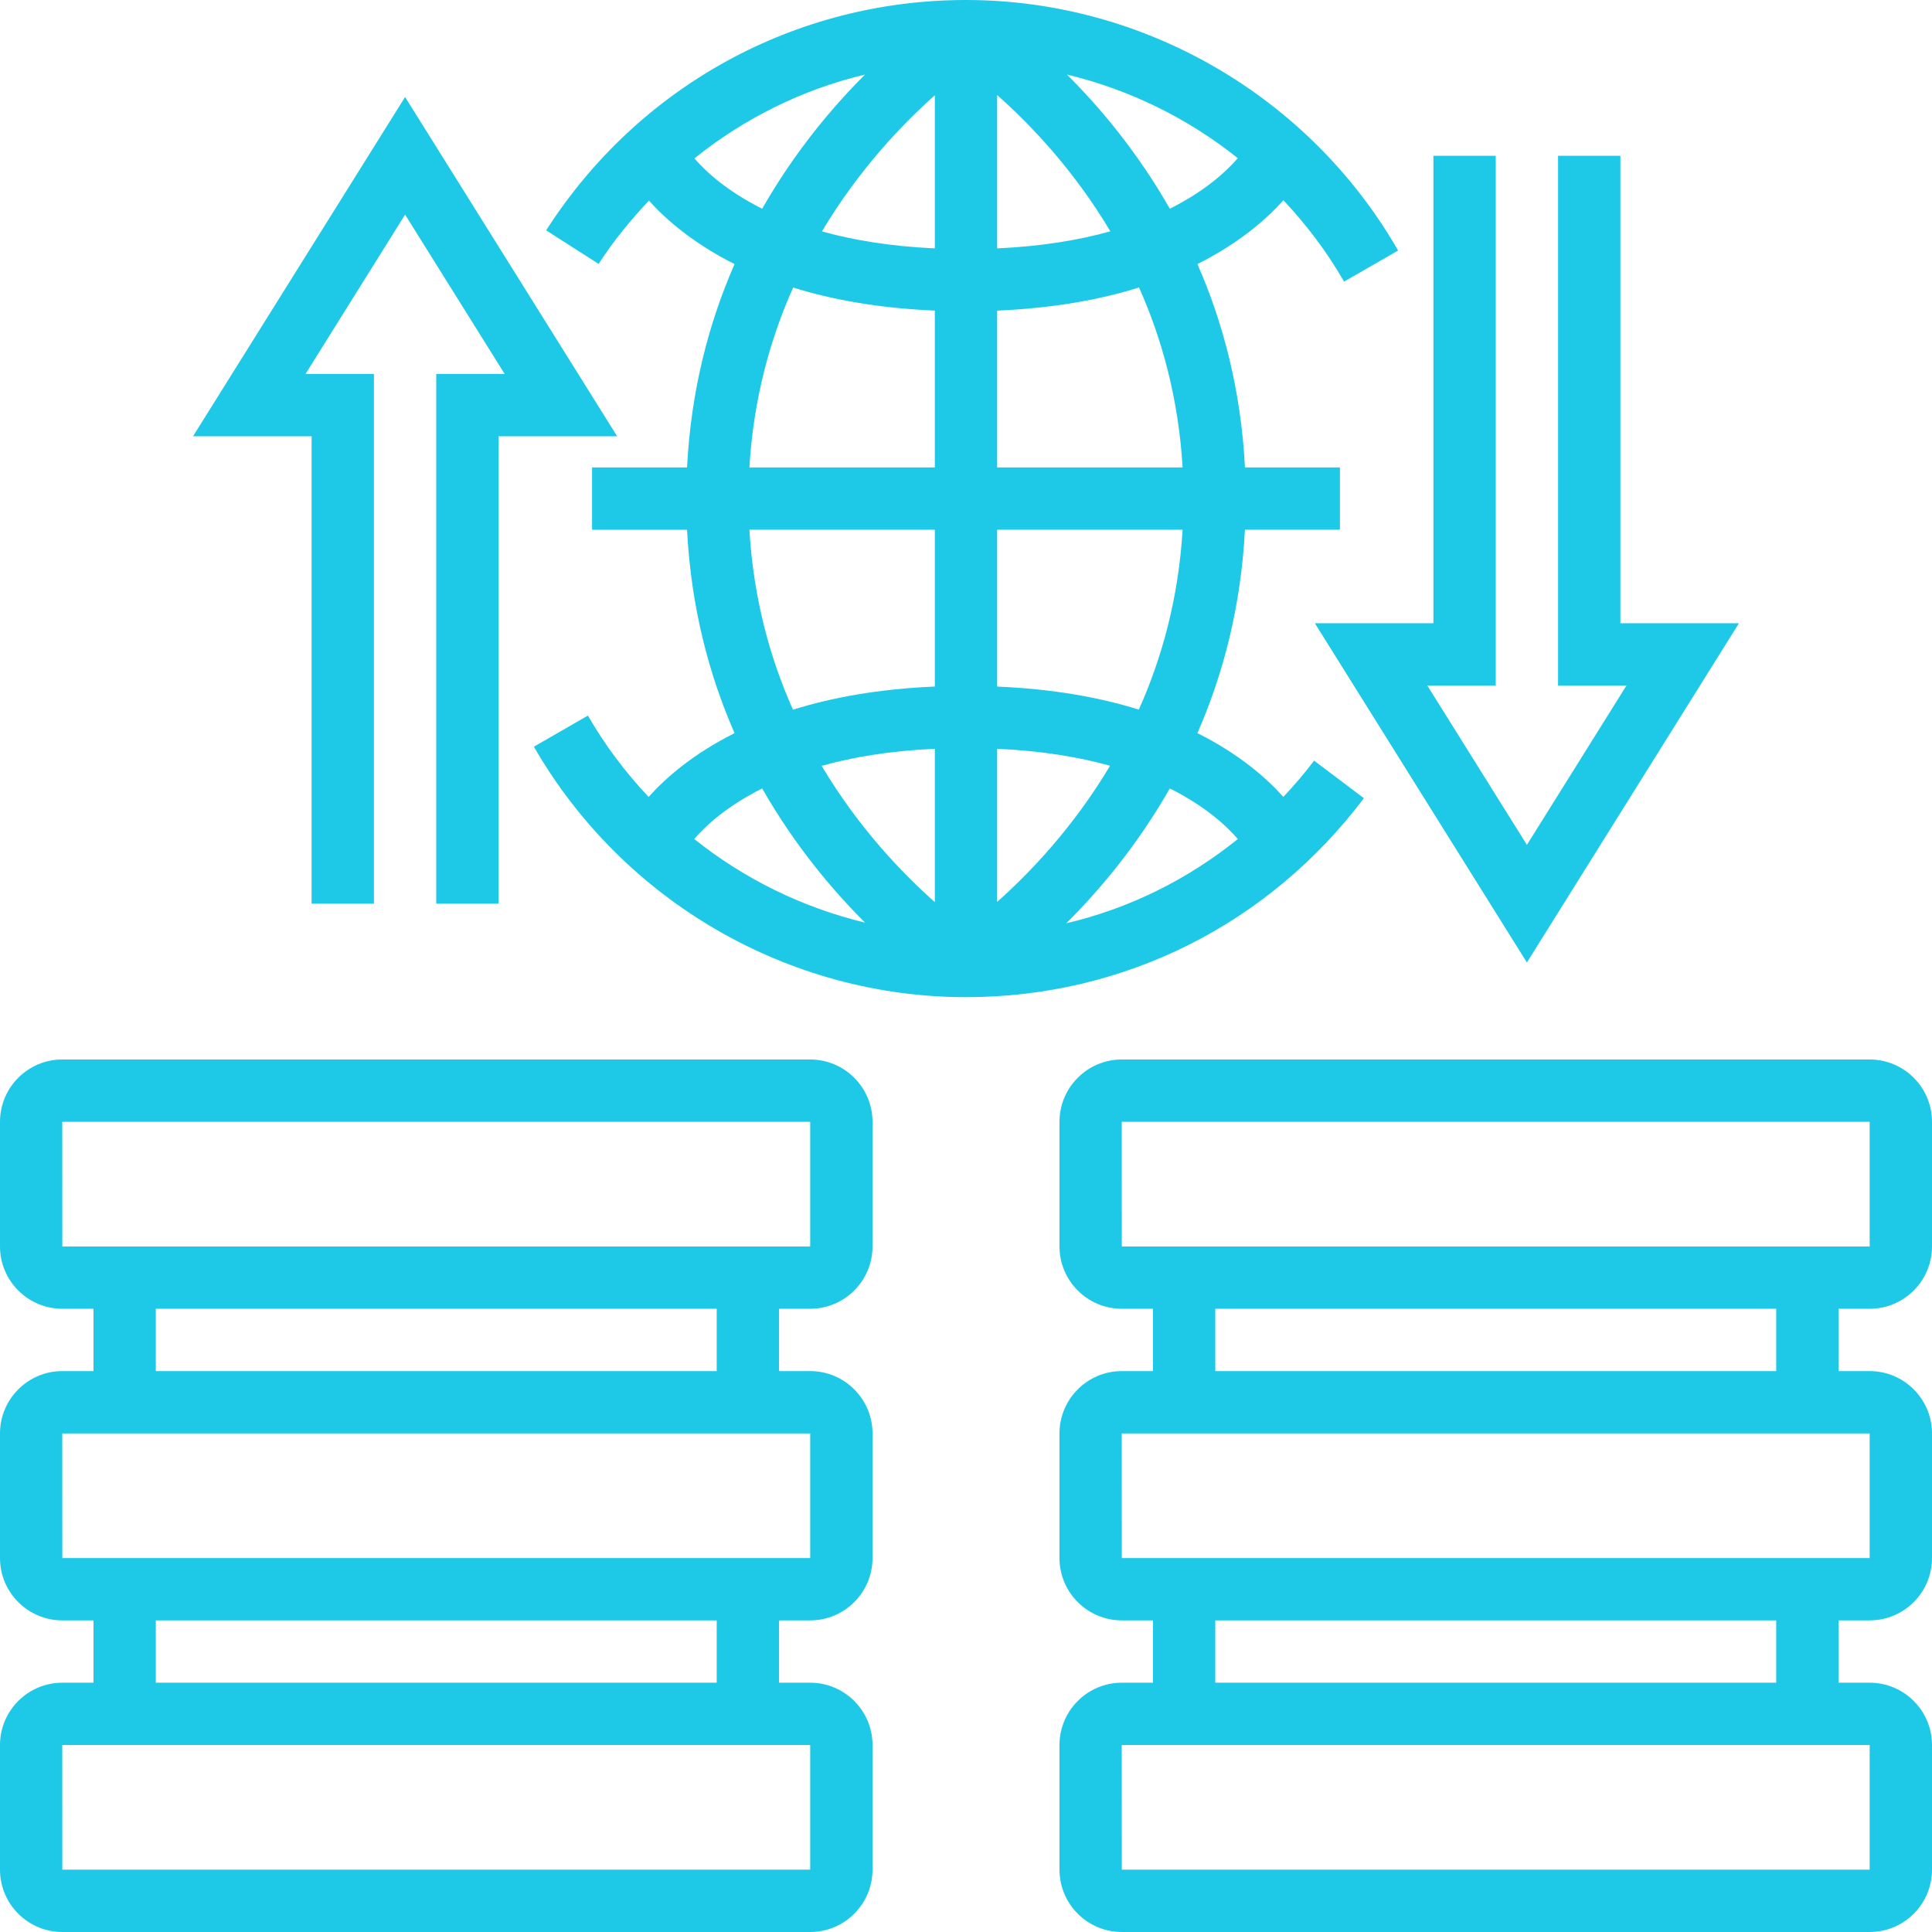 <?xml version="1.0" encoding="UTF-8"?> <svg xmlns="http://www.w3.org/2000/svg" xmlns:xlink="http://www.w3.org/1999/xlink" xmlns:svgjs="http://svgjs.com/svgjs" width="512" height="512" x="0" y="0" viewBox="0 0 496 496" style="enable-background:new 0 0 512 512" xml:space="preserve" class=""> <g> <g xmlns="http://www.w3.org/2000/svg"> <g> <g> <path d="M480,336c8.824,0,16-7.176,16-16v-32c0-8.824-7.176-16-16-16H288c-8.824,0-16,7.176-16,16v32c0,8.824,7.176,16,16,16h8 v16h-8c-8.824,0-16,7.176-16,16v32c0,8.824,7.176,16,16,16h8v16h-8c-8.824,0-16,7.176-16,16v32c0,8.824,7.176,16,16,16h192 c8.824,0,16-7.176,16-16v-32c0-8.824-7.176-16-16-16h-8v-16h8c8.824,0,16-7.176,16-16v-32c0-8.824-7.176-16-16-16h-8v-16H480z M480,448v32H288l-0.016-32H288H480z M312,432v-16h144v16H312z M480,368v32H288l-0.016-32H288H480z M312,352v-16h144v16H312z M288,320l-0.016-32H288h192v32H288z" fill="#1ec9e8" data-original="#000000" style="" class=""></path> <path d="M208,272H16c-8.824,0-16,7.176-16,16v32c0,8.824,7.176,16,16,16h8v16h-8c-8.824,0-16,7.176-16,16v32 c0,8.824,7.176,16,16,16h8v16h-8c-8.824,0-16,7.176-16,16v32c0,8.824,7.176,16,16,16h192c8.824,0,16-7.176,16-16v-32 c0-8.824-7.176-16-16-16h-8v-16h8c8.824,0,16-7.176,16-16v-32c0-8.824-7.176-16-16-16h-8v-16h8c8.824,0,16-7.176,16-16v-32 C224,279.176,216.824,272,208,272z M208,448v32H16l-0.016-32H16H208z M40,432v-16h144v16H40z M208,368v32H16l-0.016-32H16H208z M40,352v-16h144v16H40z M208,320H16l-0.016-32H16h192V320z" fill="#1ec9e8" data-original="#000000" style="" class=""></path> <polygon points="392,247.096 446.44,160 416,160 416,40 400,40 400,176 417.56,176 392,216.904 366.44,176 384,176 384,40 368,40 368,160 337.56,160 " fill="#1ec9e8" data-original="#000000" style="" class=""></polygon> <polygon points="80,232 96,232 96,96 78.44,96 104,55.096 129.56,96 112,96 112,232 128,232 128,112 158.44,112 104,24.904 49.56,112 80,112 " fill="#1ec9e8" data-original="#000000" style="" class=""></polygon> <path d="M350.152,204.92l-12.784-9.64c-2.472,3.28-5.136,6.36-7.896,9.312c-4.256-4.792-11.264-10.96-22.064-16.384 c6.528-14.872,11.176-32.264,12.2-52.208H344v-16h-24.384c-1.024-19.944-5.672-37.344-12.2-52.208 c10.8-5.424,17.808-11.6,22.064-16.392c5.912,6.28,11.184,13.248,15.584,20.896l13.872-7.984C336.12,24.64,293.608,0,248,0 c-43.792,0-84.08,22.104-107.784,59.136l13.472,8.624c3.792-5.928,8.216-11.248,12.912-16.264 c4.264,4.776,11.256,10.904,21.984,16.304c-6.528,14.872-11.176,32.264-12.2,52.208H152v16h24.384 c1.024,19.944,5.672,37.344,12.2,52.208c-10.8,5.424-17.808,11.6-22.064,16.392c-5.912-6.28-11.184-13.248-15.584-20.896 l-13.872,7.984C159.88,231.36,202.392,256,248,256C288.44,256,325.664,237.384,350.152,204.92z M178.272,40.664 C191.12,30.36,206,22.96,222.088,19.136c-8.504,8.456-18.12,19.928-26.416,34.448C186.704,49.096,181.272,44.128,178.272,40.664z M178.224,215.392c2.984-3.464,8.424-8.456,17.448-12.976c8.288,14.52,17.912,25.992,26.416,34.448 C206.04,233.008,191.064,225.648,178.224,215.392z M240,231.6c-8.352-7.4-19.536-19.008-29.056-34.984 c7.952-2.24,17.552-3.856,29.056-4.384V231.6z M240,176.256c-14.48,0.624-26.52,2.832-36.416,5.944 c-5.904-13.208-10.152-28.608-11.192-46.2H240V176.256z M240,120h-47.608c1.048-17.568,5.32-32.968,11.24-46.184 c9.888,3.104,21.912,5.304,36.368,5.92V120z M240,63.768c-11.464-0.528-21.04-2.136-28.984-4.36 c9.504-15.92,20.648-27.536,28.984-34.952V63.768z M317.776,40.608c-2.984,3.464-8.424,8.456-17.448,12.976 c-8.288-14.52-17.912-25.992-26.416-34.448C289.96,22.992,304.936,30.352,317.776,40.608z M256,24.4 c8.352,7.408,19.536,19.008,29.056,34.984c-7.952,2.24-17.552,3.856-29.056,4.384V24.4z M256,79.744 c14.48-0.624,26.52-2.832,36.416-5.944c5.904,13.208,10.152,28.608,11.192,46.2H256V79.744z M256,136h47.608 c-1.048,17.568-5.32,32.968-11.24,46.184c-9.888-3.104-21.912-5.304-36.368-5.92V136z M256,231.544v-39.312 c11.464,0.528,21.04,2.136,28.984,4.36C275.48,212.512,264.336,224.128,256,231.544z M273.736,237.032 c8.544-8.472,18.24-19.992,26.584-34.616c9.04,4.52,14.48,9.52,17.464,12.992C304.848,225.832,289.888,233.248,273.736,237.032z" fill="#1ec9e8" data-original="#000000" style="" class=""></path> </g> </g> </g> <g xmlns="http://www.w3.org/2000/svg"> </g> <g xmlns="http://www.w3.org/2000/svg"> </g> <g xmlns="http://www.w3.org/2000/svg"> </g> <g xmlns="http://www.w3.org/2000/svg"> </g> <g xmlns="http://www.w3.org/2000/svg"> </g> <g xmlns="http://www.w3.org/2000/svg"> </g> <g xmlns="http://www.w3.org/2000/svg"> </g> <g xmlns="http://www.w3.org/2000/svg"> </g> <g xmlns="http://www.w3.org/2000/svg"> </g> <g xmlns="http://www.w3.org/2000/svg"> </g> <g xmlns="http://www.w3.org/2000/svg"> </g> <g xmlns="http://www.w3.org/2000/svg"> </g> <g xmlns="http://www.w3.org/2000/svg"> </g> <g xmlns="http://www.w3.org/2000/svg"> </g> <g xmlns="http://www.w3.org/2000/svg"> </g> </g> </svg> 